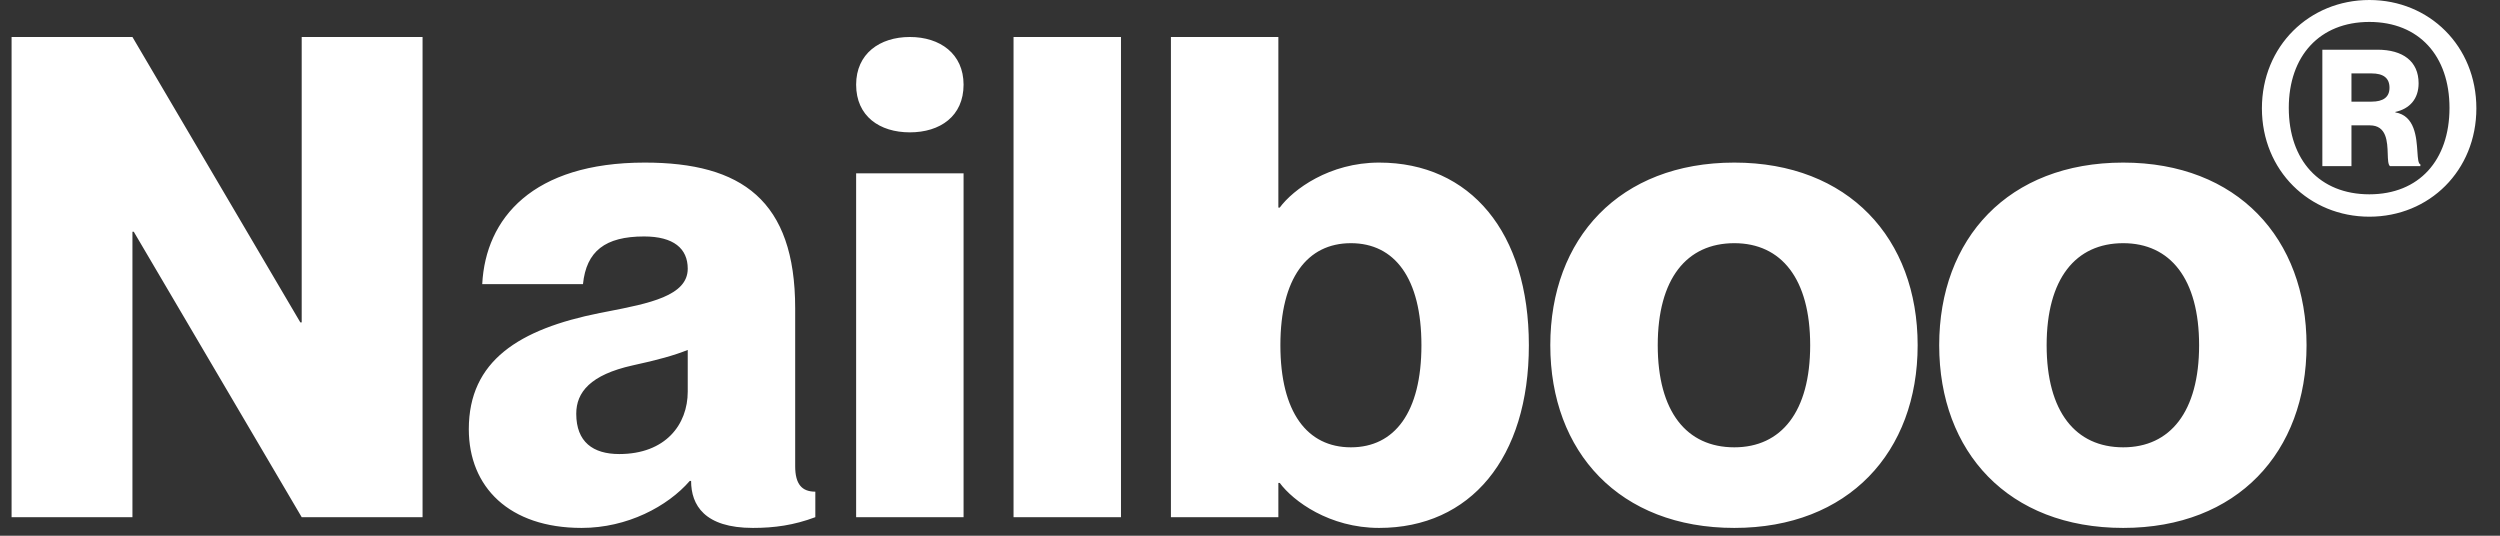 <svg width="84" height="18" viewBox="0 0 84 18" fill="none" xmlns="http://www.w3.org/2000/svg">
<rect x="0" y="0" width="84" height="18" fill="#333333" stroke="none"/>
<path fill-rule="evenodd" clip-rule="evenodd" d="M83.206 3.64C83.206 5.731 81.626 7.281 79.61 7.281C77.595 7.281 76 5.731 76 3.64C76 1.549 77.595 0 79.61 0C81.626 0 83.206 1.549 83.206 3.64ZM76.903 3.625C76.903 5.385 77.941 6.529 79.61 6.529C81.28 6.529 82.303 5.385 82.303 3.625C82.303 1.88 81.28 0.737 79.61 0.737C77.941 0.737 76.903 1.88 76.903 3.625ZM79.009 5.581H78.031V1.67H79.881C80.739 1.67 81.265 2.061 81.265 2.798C81.265 3.325 80.964 3.656 80.483 3.761V3.776C81.144 3.888 81.193 4.619 81.225 5.099C81.241 5.329 81.252 5.501 81.325 5.521V5.581H80.302C80.239 5.528 80.234 5.367 80.228 5.173C80.215 4.765 80.197 4.212 79.625 4.212H79.009V5.581ZM79.686 2.467H79.009V3.415H79.686C80.077 3.415 80.287 3.264 80.287 2.948C80.287 2.618 80.077 2.467 79.686 2.467ZM0.389 17.377H4.45V7.787H4.495L10.137 17.377H14.198V1.243H10.137V10.833H10.092L4.45 1.243H0.389V17.377ZM23.108 9.028C23.108 9.942 21.806 10.195 20.41 10.467C20.324 10.484 20.238 10.5 20.152 10.517C17.444 11.059 15.752 12.119 15.752 14.421C15.752 16.362 17.106 17.738 19.543 17.738C21.077 17.738 22.431 17.016 23.176 16.159H23.221C23.221 16.971 23.672 17.738 25.297 17.738C26.019 17.738 26.673 17.648 27.395 17.377V16.52C26.944 16.52 26.718 16.271 26.718 15.662V10.359C26.718 6.726 24.913 5.463 21.664 5.463C17.895 5.463 16.316 7.336 16.203 9.547H19.588C19.701 8.441 20.332 7.945 21.641 7.945C22.634 7.945 23.108 8.351 23.108 9.028ZM20.806 15.256C19.926 15.256 19.362 14.85 19.362 13.902C19.362 13.18 19.836 12.593 21.258 12.277C22.093 12.097 22.657 11.939 23.108 11.758V13.157C23.108 14.263 22.363 15.256 20.806 15.256ZM32.376 2.845C32.376 3.906 31.586 4.447 30.571 4.447C29.556 4.447 28.766 3.906 28.766 2.845C28.766 1.807 29.556 1.243 30.571 1.243C31.586 1.243 32.376 1.807 32.376 2.845ZM28.766 17.377V5.824H32.376V17.377H28.766ZM34.055 1.243V17.377H37.665V1.243H34.055ZM42.999 6.975C43.45 6.365 44.668 5.463 46.338 5.463C49.407 5.463 51.37 7.81 51.37 11.6C51.37 15.391 49.407 17.738 46.338 17.738C44.668 17.738 43.45 16.835 42.999 16.226H42.953V17.377H39.343V1.243H42.953V6.975H42.999ZM43.021 11.6C43.021 13.857 43.924 15.03 45.391 15.03C46.857 15.03 47.76 13.857 47.76 11.6C47.76 9.344 46.857 8.171 45.391 8.171C43.924 8.171 43.021 9.344 43.021 11.6ZM58.273 17.738C54.414 17.738 52.09 15.188 52.09 11.6C52.09 8.013 54.414 5.463 58.273 5.463C62.109 5.463 64.433 8.013 64.433 11.6C64.433 15.188 62.109 17.738 58.273 17.738ZM58.273 15.03C59.852 15.03 60.822 13.834 60.822 11.6C60.822 9.367 59.852 8.171 58.273 8.171C56.67 8.171 55.7 9.367 55.7 11.6C55.7 13.834 56.67 15.03 58.273 15.03ZM65.157 11.6C65.157 15.188 67.481 17.738 71.34 17.738C75.176 17.738 77.5 15.188 77.5 11.6C77.5 8.013 75.176 5.463 71.34 5.463C67.481 5.463 65.157 8.013 65.157 11.6ZM73.89 11.6C73.89 13.834 72.919 15.03 71.34 15.03C69.738 15.03 68.767 13.834 68.767 11.6C68.767 9.367 69.738 8.171 71.34 8.171C72.919 8.171 73.89 9.367 73.89 11.6Z" fill="white"/>
</svg>
